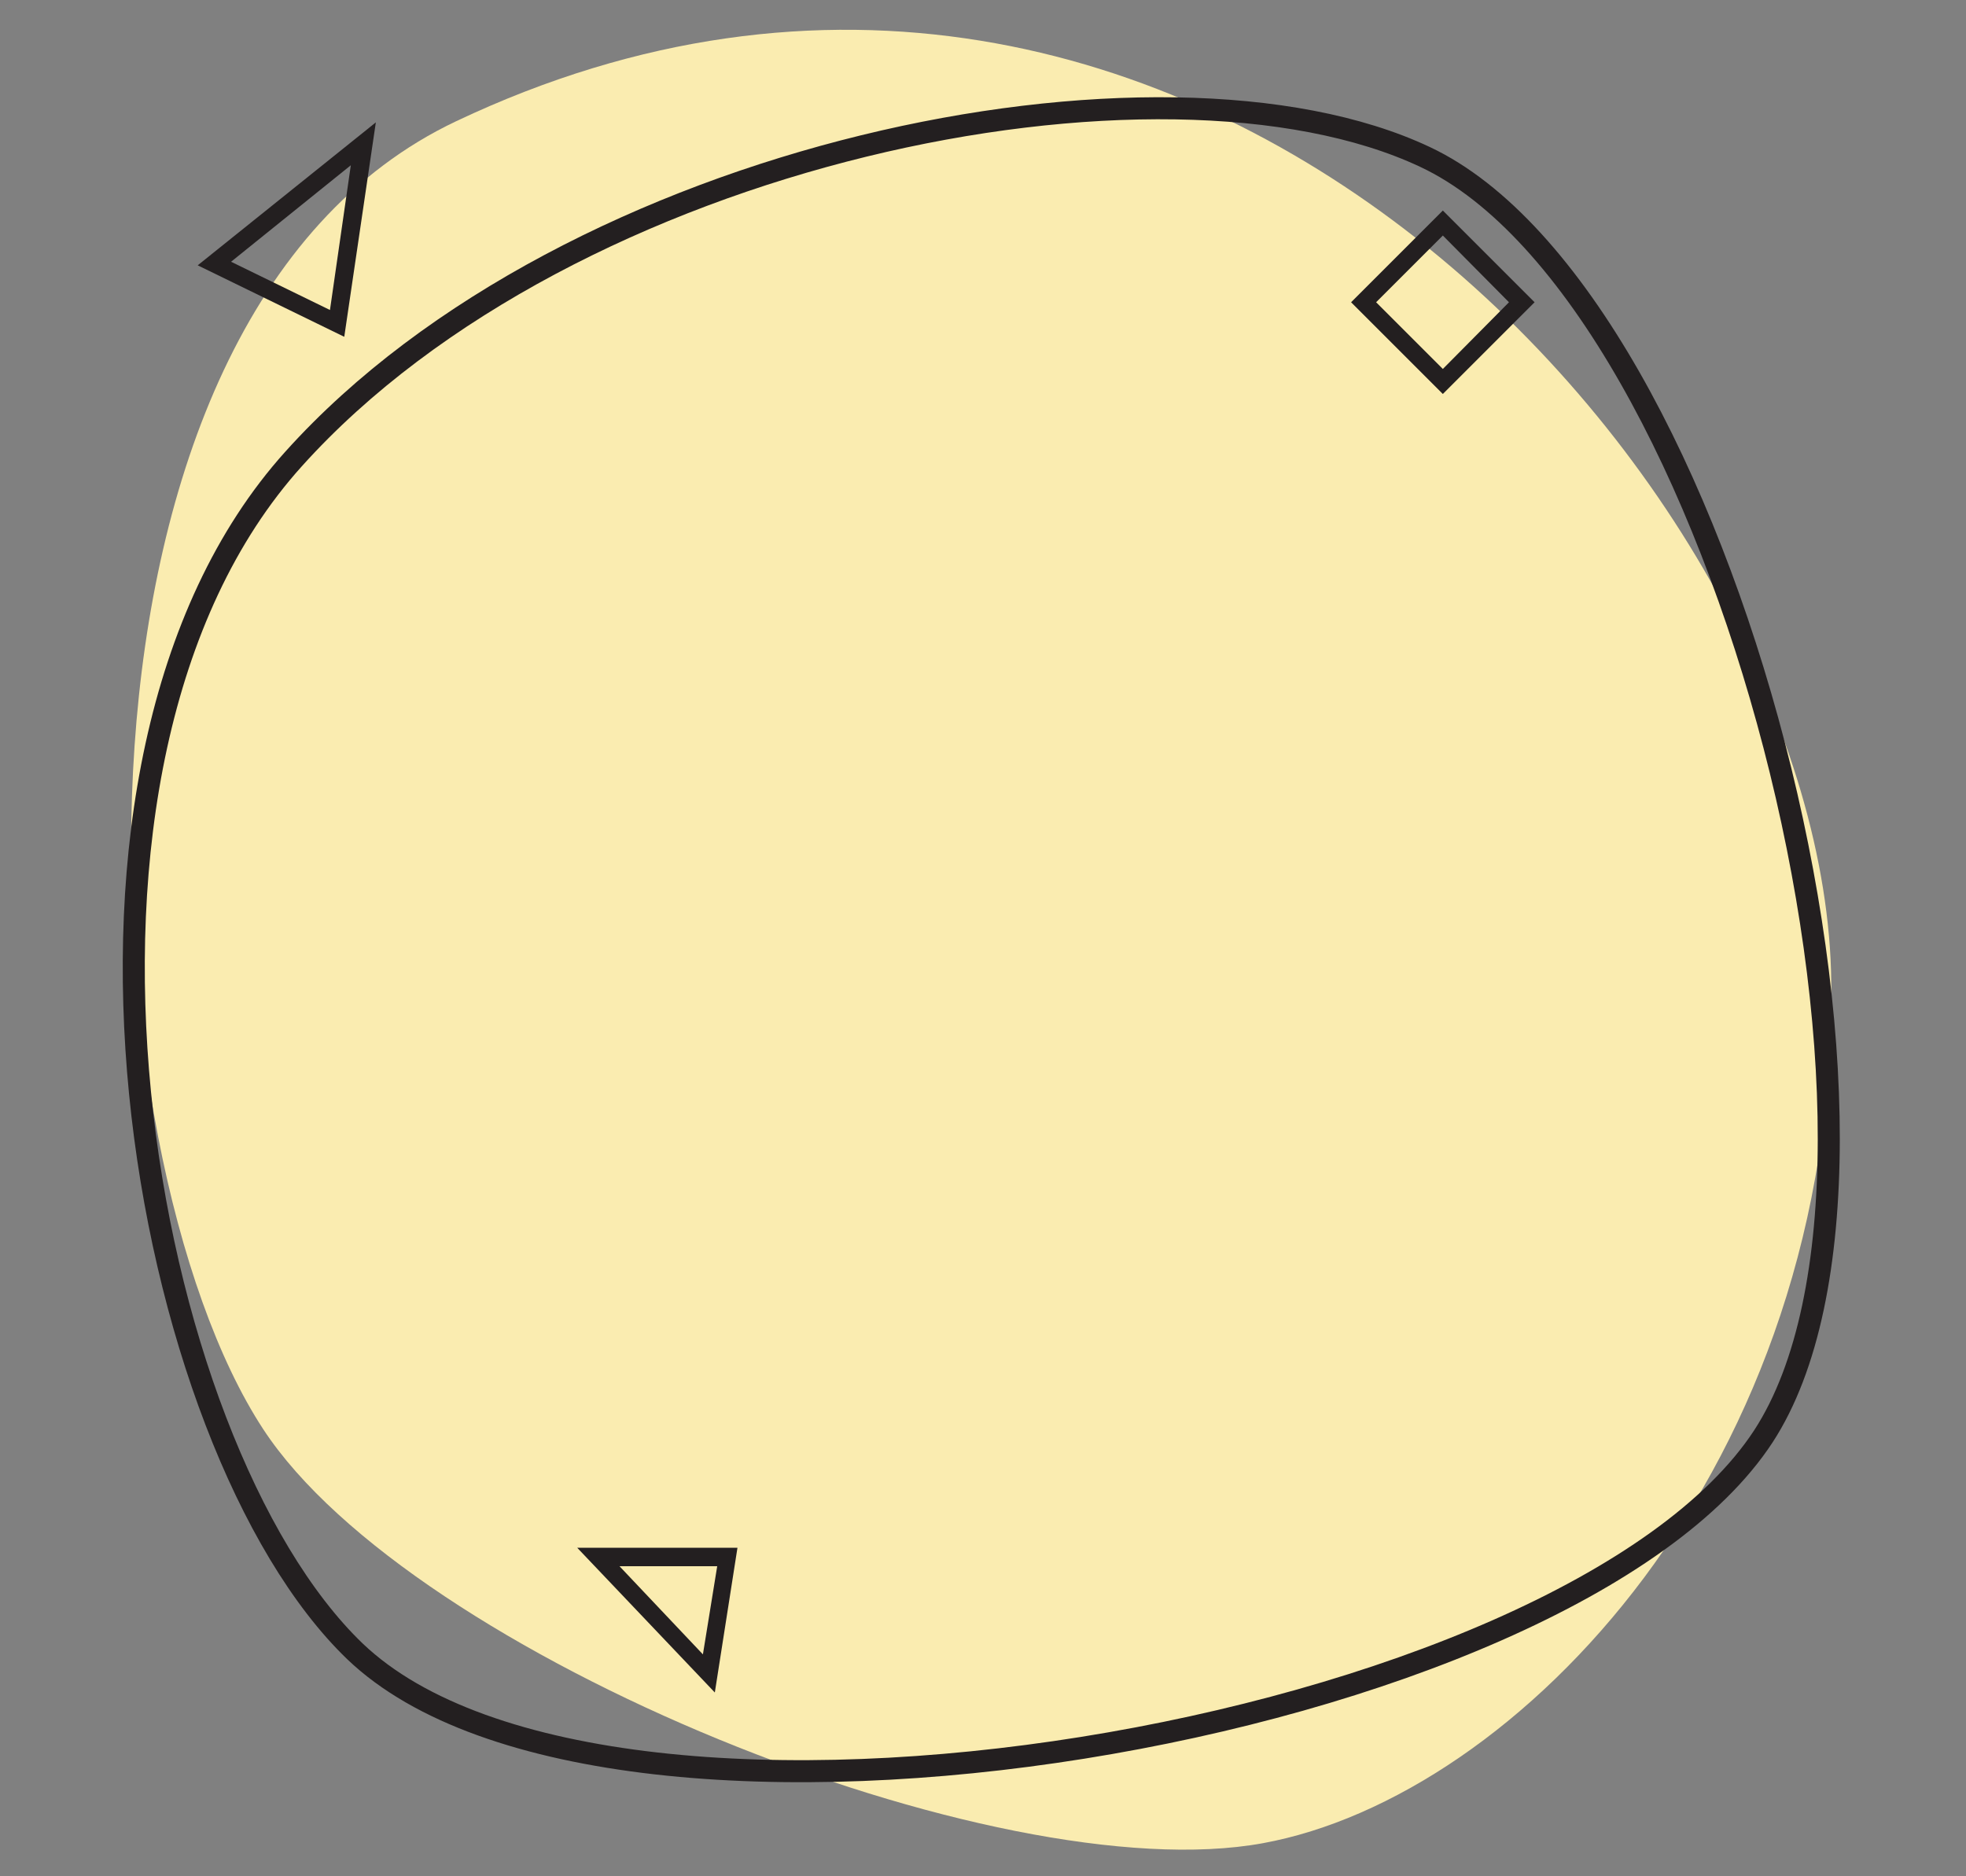 <?xml version="1.0" encoding="UTF-8"?> <svg xmlns="http://www.w3.org/2000/svg" width="330" height="315" viewBox="0 0 330 315" fill="none"><rect x="0" y="0" width="330" height="315" fill="#808080" stroke="none"/> <path d="M307.386 164.844C308.286 246.444 254.586 301.644 211.986 309.444C167.286 317.644 69.086 277.944 44.186 239.944C13.786 193.544 6.186 53.644 76.586 20.344C199.886 -38.056 306.486 83.344 307.386 164.844Z" fill="#FAECB0"></path> <path d="M239.186 26.344C289.486 49.944 326.286 194.644 295.986 241.144C263.286 291.144 102.786 318.544 59.586 277.244C23.486 242.544 2.886 128.544 49.286 77.044C95.686 25.444 194.786 5.444 239.186 26.344Z" stroke="#231F20" stroke-width="3.7"></path> <path fill-rule="evenodd" clip-rule="evenodd" d="M57.786 56.544L33.186 44.544L63.086 20.544L57.786 56.544ZM38.786 43.944L55.386 52.044L58.886 27.744L38.786 43.944Z" fill="#231F20"></path> <path fill-rule="evenodd" clip-rule="evenodd" d="M119.986 284.144L96.886 259.844H123.786L119.986 284.144ZM103.986 262.944L117.986 277.744L120.386 262.944H103.986Z" fill="#231F20"></path> <path fill-rule="evenodd" clip-rule="evenodd" d="M242.186 66.144L226.786 50.744L242.186 35.344L257.586 50.744L242.186 66.144ZM230.986 50.744L242.186 61.944L253.286 50.744L242.186 39.544L230.986 50.744Z" fill="#231F20"></path> </svg> 